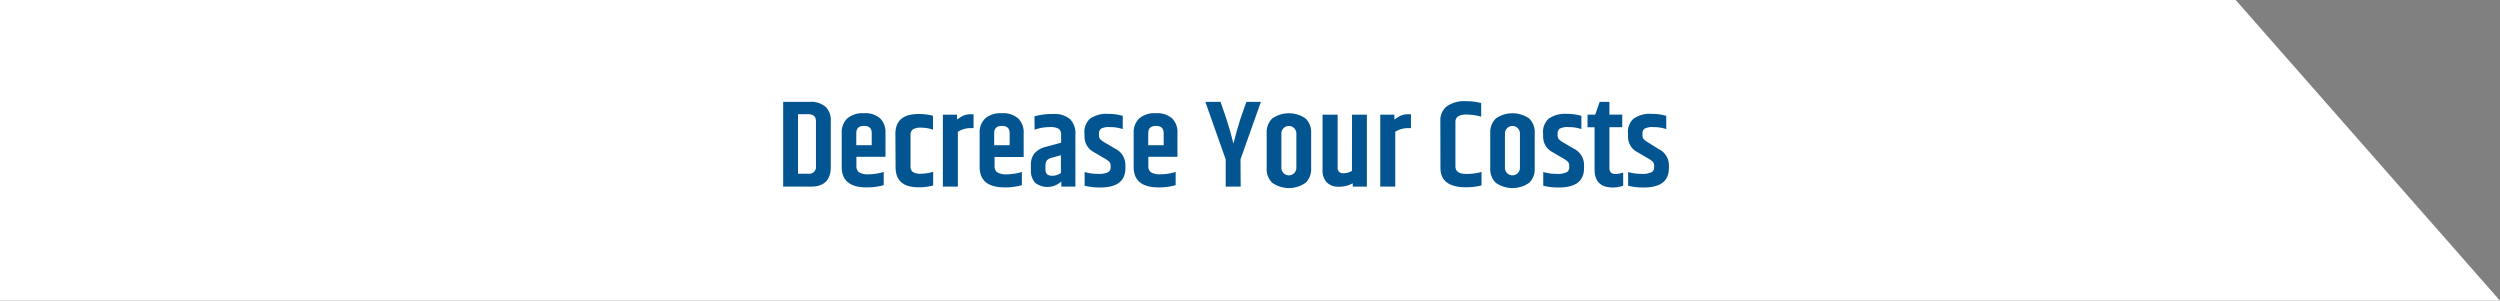 <?xml version="1.0"?>
<svg xmlns="http://www.w3.org/2000/svg" viewBox="0 0 515.5 62" width="515.5" height="62" x="0" y="0"><rect x="0" y="0" width="515.5" height="62" fill="#808080" stroke="none"/><defs><style>.cls-1{fill:#fff;}.cls-2{fill:#025590;}</style></defs><title>button3Asset 3</title><g id="Layer_2" data-name="Layer 2"><g id="Layer_1-2" data-name="Layer 1"><polygon class="cls-1" points="515.5 62 461 0 0 0 0 62 515.5 62"/><path class="cls-2" d="M161.49,21h5.56a4.52,4.52,0,0,1,3.15,1,3.71,3.71,0,0,1,1.11,2.9v9.52q0,4.06-4.11,4.06h-5.71Zm6.76,4q0-1.45-1.58-1.45h-2.12V35.83h2.12a1.42,1.42,0,0,0,1.58-1.63Z"/><path class="cls-2" d="M173.56,34.43v-7a3.92,3.92,0,0,1,1.14-3,4.8,4.8,0,0,1,3.43-1.08,4.61,4.61,0,0,1,3.38,1.08,4,4,0,0,1,1.08,3v4.9h-6V34.2a1.56,1.56,0,0,0,.54,1.33,3.59,3.59,0,0,0,2,.41,10.51,10.51,0,0,0,3.09-.49v2.73a12.59,12.59,0,0,1-3.52.46Q173.56,38.64,173.56,34.43Zm3-4.49h3.19V27.46q0-1.5-1.59-1.5t-1.59,1.5Z"/><path class="cls-2" d="M184.63,27.64q0-4.13,4.75-4.13a11.67,11.67,0,0,1,3,.36v2.86a8.09,8.09,0,0,0-2.47-.41,3,3,0,0,0-1.68.36,1.39,1.39,0,0,0-.48,1.2v6.38a1.41,1.41,0,0,0,.47,1.2,2.93,2.93,0,0,0,1.7.36,8.17,8.17,0,0,0,2.5-.41v2.83a10.88,10.88,0,0,1-3,.38q-4.75,0-4.75-4.13Z"/><path class="cls-2" d="M200.24,23.56h.51v2.86h-.69a4.74,4.74,0,0,0-2.55.76v11.3h-3.09V23.64h2.91v1q.74-.48,1-.64A3.71,3.71,0,0,1,200.24,23.56Z"/><path class="cls-2" d="M202,34.43v-7a3.92,3.92,0,0,1,1.14-3,4.8,4.8,0,0,1,3.43-1.08A4.61,4.61,0,0,1,210,24.47a4,4,0,0,1,1.08,3v4.9h-6V34.2a1.56,1.56,0,0,0,.54,1.33,3.59,3.59,0,0,0,2,.41,10.51,10.51,0,0,0,3.09-.49v2.73a12.59,12.59,0,0,1-3.52.46Q202,38.64,202,34.43Zm3-4.49h3.19V27.46q0-1.5-1.59-1.5T205,27.46Z"/><path class="cls-2" d="M213.3,24a12.5,12.5,0,0,1,3.85-.49,4.9,4.9,0,0,1,3.5,1.06,4.22,4.22,0,0,1,1.1,3.18V38.48h-2.91V37.41a4.15,4.15,0,0,1-5.43.25,3.86,3.86,0,0,1-.84-2.73v-.87a3.72,3.72,0,0,1,.74-2.45,4.63,4.63,0,0,1,2.4-1.35l3.09-.84V27.72a1.47,1.47,0,0,0-.46-1.15,3.55,3.55,0,0,0-2-.36,8.85,8.85,0,0,0-3,.54Zm2.27,10.2v.74q0,1.3,1.35,1.3a3.09,3.09,0,0,0,1.84-.56V32l-1.81.51a2.06,2.06,0,0,0-1.11.59A1.93,1.93,0,0,0,215.58,34.2Z"/><path class="cls-2" d="M223.61,27.41a3.63,3.63,0,0,1,1.15-2.93,5.8,5.8,0,0,1,3.75-1,10.25,10.25,0,0,1,3,.41v2.73a7.94,7.94,0,0,0-2.62-.41,3.51,3.51,0,0,0-1.86.32,1.22,1.22,0,0,0-.42,1v.36a1.22,1.22,0,0,0,.24.8,4,4,0,0,0,1,.73l2.12,1.25A3.7,3.7,0,0,1,232.06,34v.66q0,4-5.2,4a12.93,12.93,0,0,1-3.21-.36V35.47a9.42,9.42,0,0,0,2.76.38,4.37,4.37,0,0,0,2.05-.33,1.09,1.09,0,0,0,.55-1v-.36a1.13,1.13,0,0,0-.29-.82,6,6,0,0,0-1.24-.84l-1.91-1.12a3.55,3.55,0,0,1-1.94-3.24Z"/><path class="cls-2" d="M233.76,34.43v-7a3.92,3.92,0,0,1,1.14-3,4.8,4.8,0,0,1,3.43-1.08,4.61,4.61,0,0,1,3.38,1.08,4,4,0,0,1,1.08,3v4.9h-6V34.2a1.56,1.56,0,0,0,.54,1.33,3.59,3.59,0,0,0,2,.41,10.51,10.51,0,0,0,3.09-.49v2.73a12.59,12.59,0,0,1-3.52.46Q233.76,38.64,233.76,34.43Zm3-4.49h3.19V27.46q0-1.5-1.59-1.5t-1.59,1.5Z"/><path class="cls-2" d="M255.83,38.48h-3.09V32.87L248.54,21h3.14l1.17,3.42q.94,2.88,1.48,5.2.64-2.58,1.48-5.23L257,21H260l-4.21,11.86Z"/><path class="cls-2" d="M261.19,27.44a3.92,3.92,0,0,1,1.14-3,6,6,0,0,1,6.89,0,3.92,3.92,0,0,1,1.14,3v7.25a3.92,3.92,0,0,1-1.14,3,6,6,0,0,1-6.89,0,3.91,3.91,0,0,1-1.14-3Zm6.12.08a1.54,1.54,0,0,0-3.09,0v7.09a1.54,1.54,0,0,0,3.09,0Z"/><path class="cls-2" d="M278.79,23.64h3.06V38.48h-2.91v-.69a5.68,5.68,0,0,1-2.87.71,3.31,3.31,0,0,1-2.49-.89,3.55,3.55,0,0,1-.87-2.58V23.64h3.11V34.5a1.08,1.08,0,0,0,1.22,1.22,3.42,3.42,0,0,0,1.73-.48Z"/><path class="cls-2" d="M290.43,23.56h.51v2.86h-.69a4.74,4.74,0,0,0-2.55.76v11.3h-3.09V23.64h2.91v1q.74-.48,1-.64A3.71,3.71,0,0,1,290.43,23.56Z"/><path class="cls-2" d="M297,24.94a3.63,3.63,0,0,1,1.31-3,6.18,6.18,0,0,1,4-1.07,11.65,11.65,0,0,1,3.11.38v2.81a10.72,10.72,0,0,0-2.92-.43,3.21,3.21,0,0,0-1.89.39,1.4,1.4,0,0,0-.5,1.16V34.3q0,1.56,2.22,1.56a10.65,10.65,0,0,0,3.16-.41v2.78a12.19,12.19,0,0,1-3.24.38q-5.23,0-5.23-4Z"/><path class="cls-2" d="M307.29,27.44a3.92,3.92,0,0,1,1.14-3,6,6,0,0,1,6.89,0,3.92,3.92,0,0,1,1.14,3v7.25a3.92,3.92,0,0,1-1.14,3,6,6,0,0,1-6.89,0,3.91,3.91,0,0,1-1.14-3Zm6.12.08a1.54,1.54,0,0,0-3.09,0v7.09a1.54,1.54,0,0,0,3.09,0Z"/><path class="cls-2" d="M318.18,27.41a3.63,3.63,0,0,1,1.15-2.93,5.8,5.8,0,0,1,3.75-1,10.25,10.25,0,0,1,3,.41v2.73a7.94,7.94,0,0,0-2.62-.41,3.51,3.51,0,0,0-1.86.32,1.22,1.22,0,0,0-.42,1v.36a1.22,1.22,0,0,0,.24.8,4,4,0,0,0,1,.73l2.12,1.25A3.7,3.7,0,0,1,326.63,34v.66q0,4-5.2,4a12.93,12.93,0,0,1-3.21-.36V35.47a9.42,9.42,0,0,0,2.76.38,4.37,4.37,0,0,0,2.05-.33,1.09,1.09,0,0,0,.55-1v-.36a1.13,1.13,0,0,0-.29-.82,6,6,0,0,0-1.24-.84l-1.91-1.12a3.55,3.55,0,0,1-1.94-3.24Z"/><path class="cls-2" d="M331.86,21v2.63h2.65v2.6h-2.65v8.45q0,1.2,1.28,1.2a5.09,5.09,0,0,0,1.56-.31v2.73a6.66,6.66,0,0,1-2.12.36q-3.78,0-3.78-3.7V26.24h-1.45v-2.6h1.58l.92-2.63Z"/><path class="cls-2" d="M335.68,27.41a3.63,3.63,0,0,1,1.15-2.93,5.8,5.8,0,0,1,3.75-1,10.25,10.25,0,0,1,3,.41v2.73a7.94,7.94,0,0,0-2.62-.41,3.51,3.51,0,0,0-1.86.32,1.22,1.22,0,0,0-.42,1v.36a1.22,1.22,0,0,0,.24.8,4,4,0,0,0,1,.73L342,30.73A3.7,3.7,0,0,1,344.13,34v.66q0,4-5.2,4a12.93,12.93,0,0,1-3.21-.36V35.47a9.42,9.42,0,0,0,2.76.38,4.37,4.37,0,0,0,2.05-.33,1.09,1.09,0,0,0,.55-1v-.36a1.13,1.13,0,0,0-.29-.82,6,6,0,0,0-1.24-.84l-1.91-1.12a3.55,3.55,0,0,1-1.94-3.24Z"/></g></g></svg>
